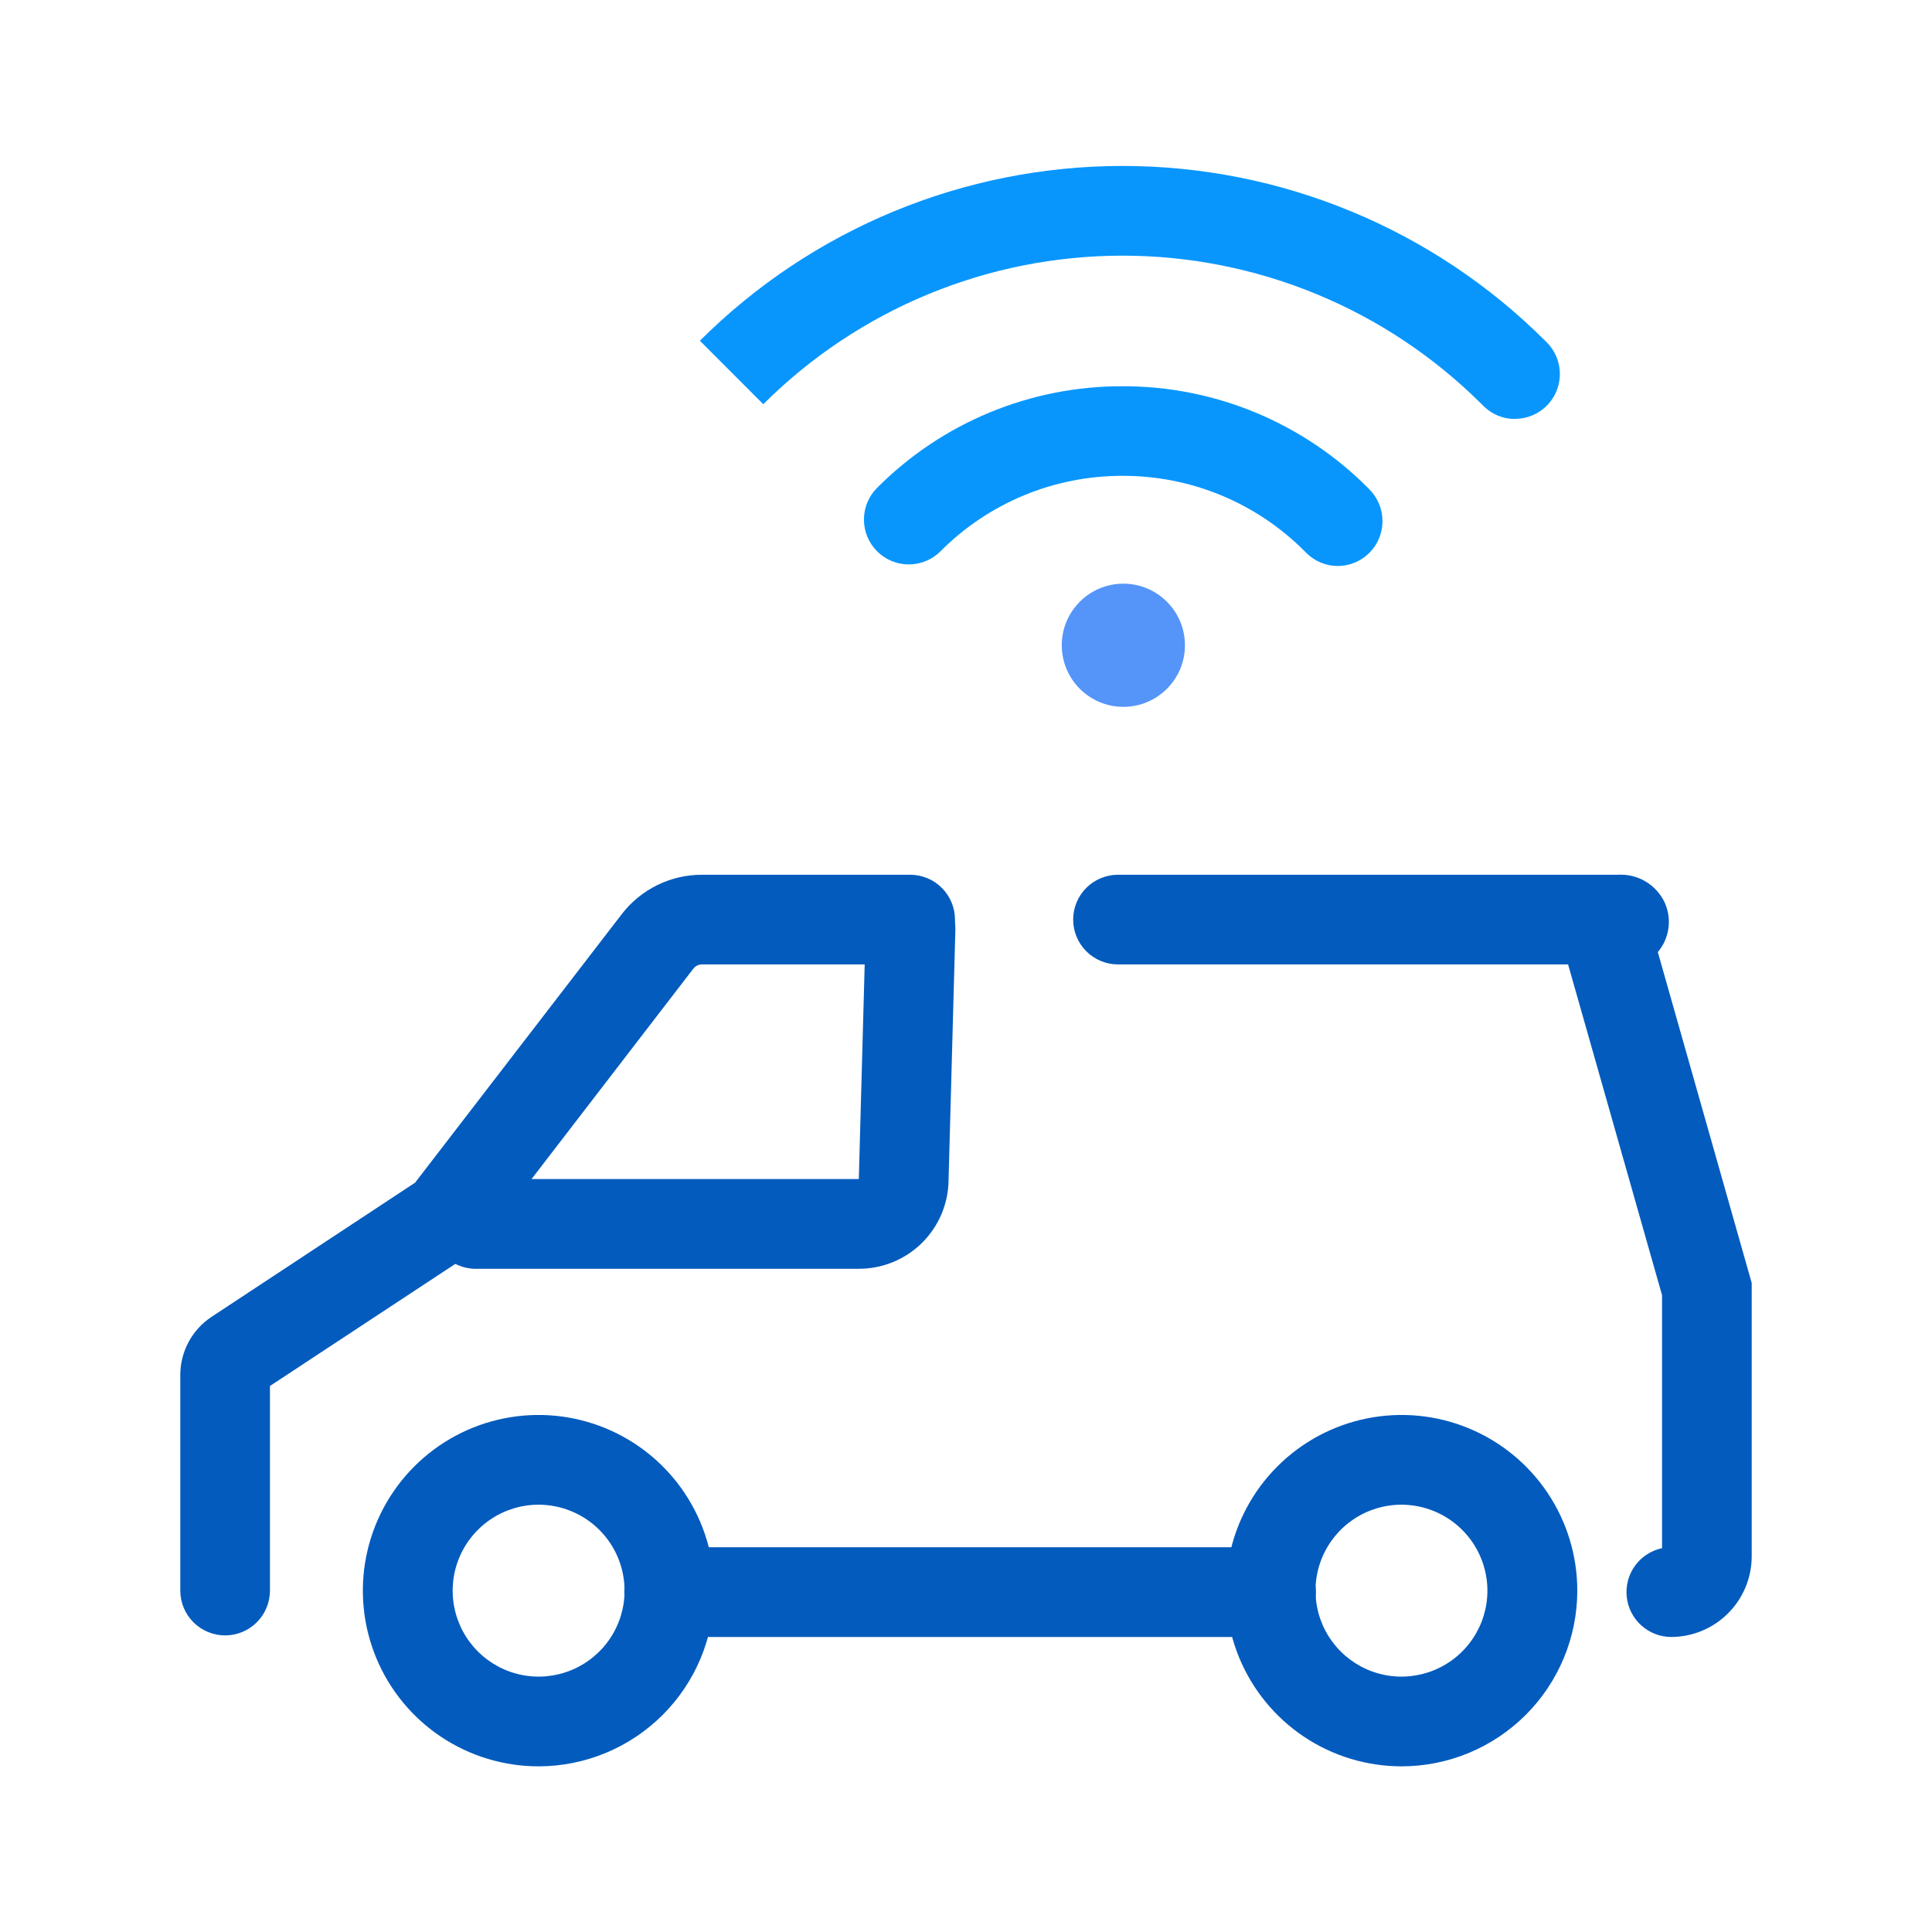 <?xml version="1.0" encoding="UTF-8"?> <svg xmlns="http://www.w3.org/2000/svg" width="256" height="256" viewBox="0 0 256 256" fill="none"><path d="M221.43 216.91C219.963 216.901 218.551 216.35 217.465 215.363C216.379 214.377 215.696 213.023 215.547 211.564C215.398 210.104 215.794 208.641 216.658 207.455C217.523 206.269 218.795 205.445 220.23 205.14V171.62L207.78 127.79H148.14C146.565 127.79 145.054 127.164 143.94 126.05C142.826 124.936 142.2 123.425 142.2 121.85C142.2 120.275 142.826 118.764 143.94 117.65C145.054 116.536 146.565 115.91 148.14 115.91H214.35C215.638 115.829 216.92 116.136 218.031 116.792C219.141 117.448 220.03 118.423 220.58 119.59C221.064 120.659 221.235 121.844 221.074 123.006C220.913 124.169 220.426 125.262 219.67 126.16L232.11 170V206.27C232.094 209.094 230.963 211.797 228.962 213.79C226.961 215.783 224.254 216.905 221.43 216.91Z" fill="#035BBD"></path><path d="M168.17 216.91H88.43C86.895 216.847 85.445 216.193 84.381 215.085C83.318 213.977 82.724 212.501 82.724 210.965C82.724 209.429 83.318 207.953 84.381 206.845C85.445 205.737 86.895 205.083 88.43 205.02H168.17C168.971 204.987 169.771 205.117 170.521 205.4C171.271 205.684 171.956 206.117 172.534 206.672C173.113 207.228 173.573 207.894 173.887 208.632C174.202 209.369 174.364 210.163 174.364 210.965C174.364 211.767 174.202 212.56 173.887 213.298C173.573 214.036 173.113 214.702 172.534 215.258C171.956 215.813 171.271 216.246 170.521 216.529C169.771 216.813 168.971 216.943 168.17 216.91Z" fill="#035BBD"></path><path d="M29.83 216.7C28.255 216.7 26.744 216.074 25.63 214.96C24.516 213.846 23.89 212.335 23.89 210.76V182.23C23.883 180.704 24.255 179.2 24.973 177.852C25.69 176.505 26.73 175.357 28 174.51L55 156.71L82.41 121.1C83.661 119.483 85.267 118.175 87.102 117.275C88.938 116.376 90.956 115.909 93 115.91H120.6C122.175 115.91 123.686 116.536 124.8 117.65C125.914 118.764 126.54 120.275 126.54 121.85C126.54 123.425 125.914 124.936 124.8 126.05C123.686 127.164 122.175 127.79 120.6 127.79H93C92.784 127.792 92.572 127.843 92.378 127.938C92.184 128.033 92.014 128.171 91.88 128.34L63.28 165.53L35.77 183.65V210.76C35.77 212.335 35.144 213.846 34.03 214.96C32.916 216.074 31.405 216.7 29.83 216.7Z" fill="#035BBD"></path><path d="M185.7 234.05C181.096 234.046 176.597 232.677 172.772 230.117C168.946 227.556 165.965 223.919 164.206 219.665C162.447 215.411 161.989 210.731 162.89 206.216C163.79 201.701 166.009 197.555 169.266 194.301C172.522 191.048 176.67 188.833 181.186 187.936C185.701 187.039 190.381 187.501 194.633 189.264C198.886 191.027 202.521 194.01 205.078 197.838C207.635 201.666 209 206.166 209 210.77C208.995 216.946 206.537 222.867 202.168 227.233C197.799 231.598 191.876 234.05 185.7 234.05ZM185.7 199.38C183.447 199.38 181.245 200.048 179.372 201.3C177.499 202.551 176.039 204.33 175.177 206.411C174.315 208.492 174.089 210.783 174.529 212.992C174.968 215.202 176.053 217.231 177.646 218.824C179.239 220.417 181.268 221.502 183.478 221.941C185.687 222.381 187.977 222.155 190.059 221.293C192.14 220.431 193.919 218.971 195.17 217.098C196.422 215.225 197.09 213.023 197.09 210.77C197.087 207.75 195.886 204.854 193.751 202.719C191.616 200.584 188.72 199.383 185.7 199.38Z" fill="#035BBD"></path><path d="M71.37 234.05C66.765 234.052 62.263 232.688 58.434 230.131C54.604 227.575 51.619 223.939 49.855 219.686C48.092 215.432 47.629 210.751 48.526 206.234C49.423 201.718 51.64 197.569 54.895 194.312C58.151 191.055 62.299 188.837 66.815 187.938C71.331 187.039 76.012 187.499 80.267 189.261C84.521 191.023 88.157 194.007 90.716 197.835C93.275 201.664 94.64 206.165 94.64 210.77C94.635 216.941 92.182 222.858 87.819 227.222C83.457 231.586 77.541 234.042 71.37 234.05ZM71.37 199.38C69.117 199.38 66.915 200.048 65.042 201.3C63.169 202.551 61.709 204.33 60.847 206.411C59.985 208.492 59.76 210.783 60.199 212.992C60.638 215.202 61.723 217.231 63.316 218.824C64.909 220.417 66.939 221.502 69.148 221.941C71.358 222.381 73.648 222.155 75.729 221.293C77.81 220.431 79.589 218.971 80.841 217.098C82.092 215.225 82.76 213.023 82.76 210.77C82.757 207.75 81.557 204.854 79.421 202.719C77.286 200.584 74.39 199.383 71.37 199.38Z" fill="#035BBD"></path><path d="M113.8 168.12H62.8C61.265 168.057 59.815 167.403 58.751 166.295C57.688 165.187 57.094 163.711 57.094 162.175C57.094 160.639 57.688 159.163 58.751 158.055C59.815 156.947 61.265 156.293 62.8 156.23H113.8V156.12L114.71 122.9C114.732 122.12 114.907 121.352 115.225 120.639C115.544 119.927 115.999 119.284 116.566 118.748C117.133 118.212 117.8 117.792 118.529 117.514C119.258 117.235 120.035 117.103 120.815 117.125C121.595 117.147 122.363 117.322 123.075 117.64C123.788 117.959 124.431 118.415 124.967 118.981C125.503 119.548 125.922 120.215 126.201 120.944C126.479 121.673 126.612 122.45 126.59 123.23L125.69 156.37C125.658 159.501 124.391 162.492 122.164 164.693C119.937 166.894 116.931 168.125 113.8 168.12Z" fill="#035BBD"></path><path d="M200.75 55.52C199.967 55.522 199.192 55.368 198.469 55.067C197.747 54.767 197.091 54.326 196.54 53.77L196.33 53.56C183.698 40.954 166.581 33.875 148.735 33.875C130.889 33.875 113.772 40.954 101.14 53.56L92.74 45.15C107.603 30.318 127.743 21.989 148.74 21.989C169.737 21.989 189.877 30.318 204.74 45.15L204.96 45.37C205.788 46.202 206.351 47.26 206.578 48.412C206.804 49.563 206.685 50.756 206.235 51.84C205.784 52.923 205.023 53.849 204.047 54.501C203.071 55.152 201.924 55.5 200.75 55.5V55.52Z" fill="#0896FD"></path><path d="M177.29 75C176.51 75.001 175.737 74.848 175.016 74.549C174.296 74.251 173.641 73.812 173.09 73.26L172.88 73.05C169.717 69.87 165.955 67.349 161.812 65.632C157.668 63.916 153.225 63.038 148.74 63.05C144.258 63.04 139.819 63.919 135.679 65.635C131.539 67.352 127.78 69.872 124.62 73.05C123.505 74.164 121.993 74.789 120.417 74.788C118.84 74.787 117.329 74.16 116.215 73.045C115.101 71.93 114.476 70.418 114.477 68.841C114.478 67.265 115.105 65.754 116.22 64.64C120.483 60.359 125.551 56.966 131.133 54.655C136.715 52.345 142.699 51.164 148.74 51.18C154.784 51.164 160.772 52.347 166.355 54.661C171.939 56.975 177.009 60.373 181.27 64.66L181.47 64.87C182.291 65.702 182.849 66.757 183.074 67.904C183.3 69.051 183.182 70.239 182.736 71.32C182.29 72.4 181.536 73.326 180.567 73.98C179.599 74.635 178.459 74.989 177.29 75Z" fill="#0896FD"></path><path d="M148.85 93.66C153.357 93.66 157.01 90.007 157.01 85.5C157.01 80.993 153.357 77.34 148.85 77.34C144.343 77.34 140.69 80.993 140.69 85.5C140.69 90.007 144.343 93.66 148.85 93.66Z" fill="#5595FA"></path></svg> 
